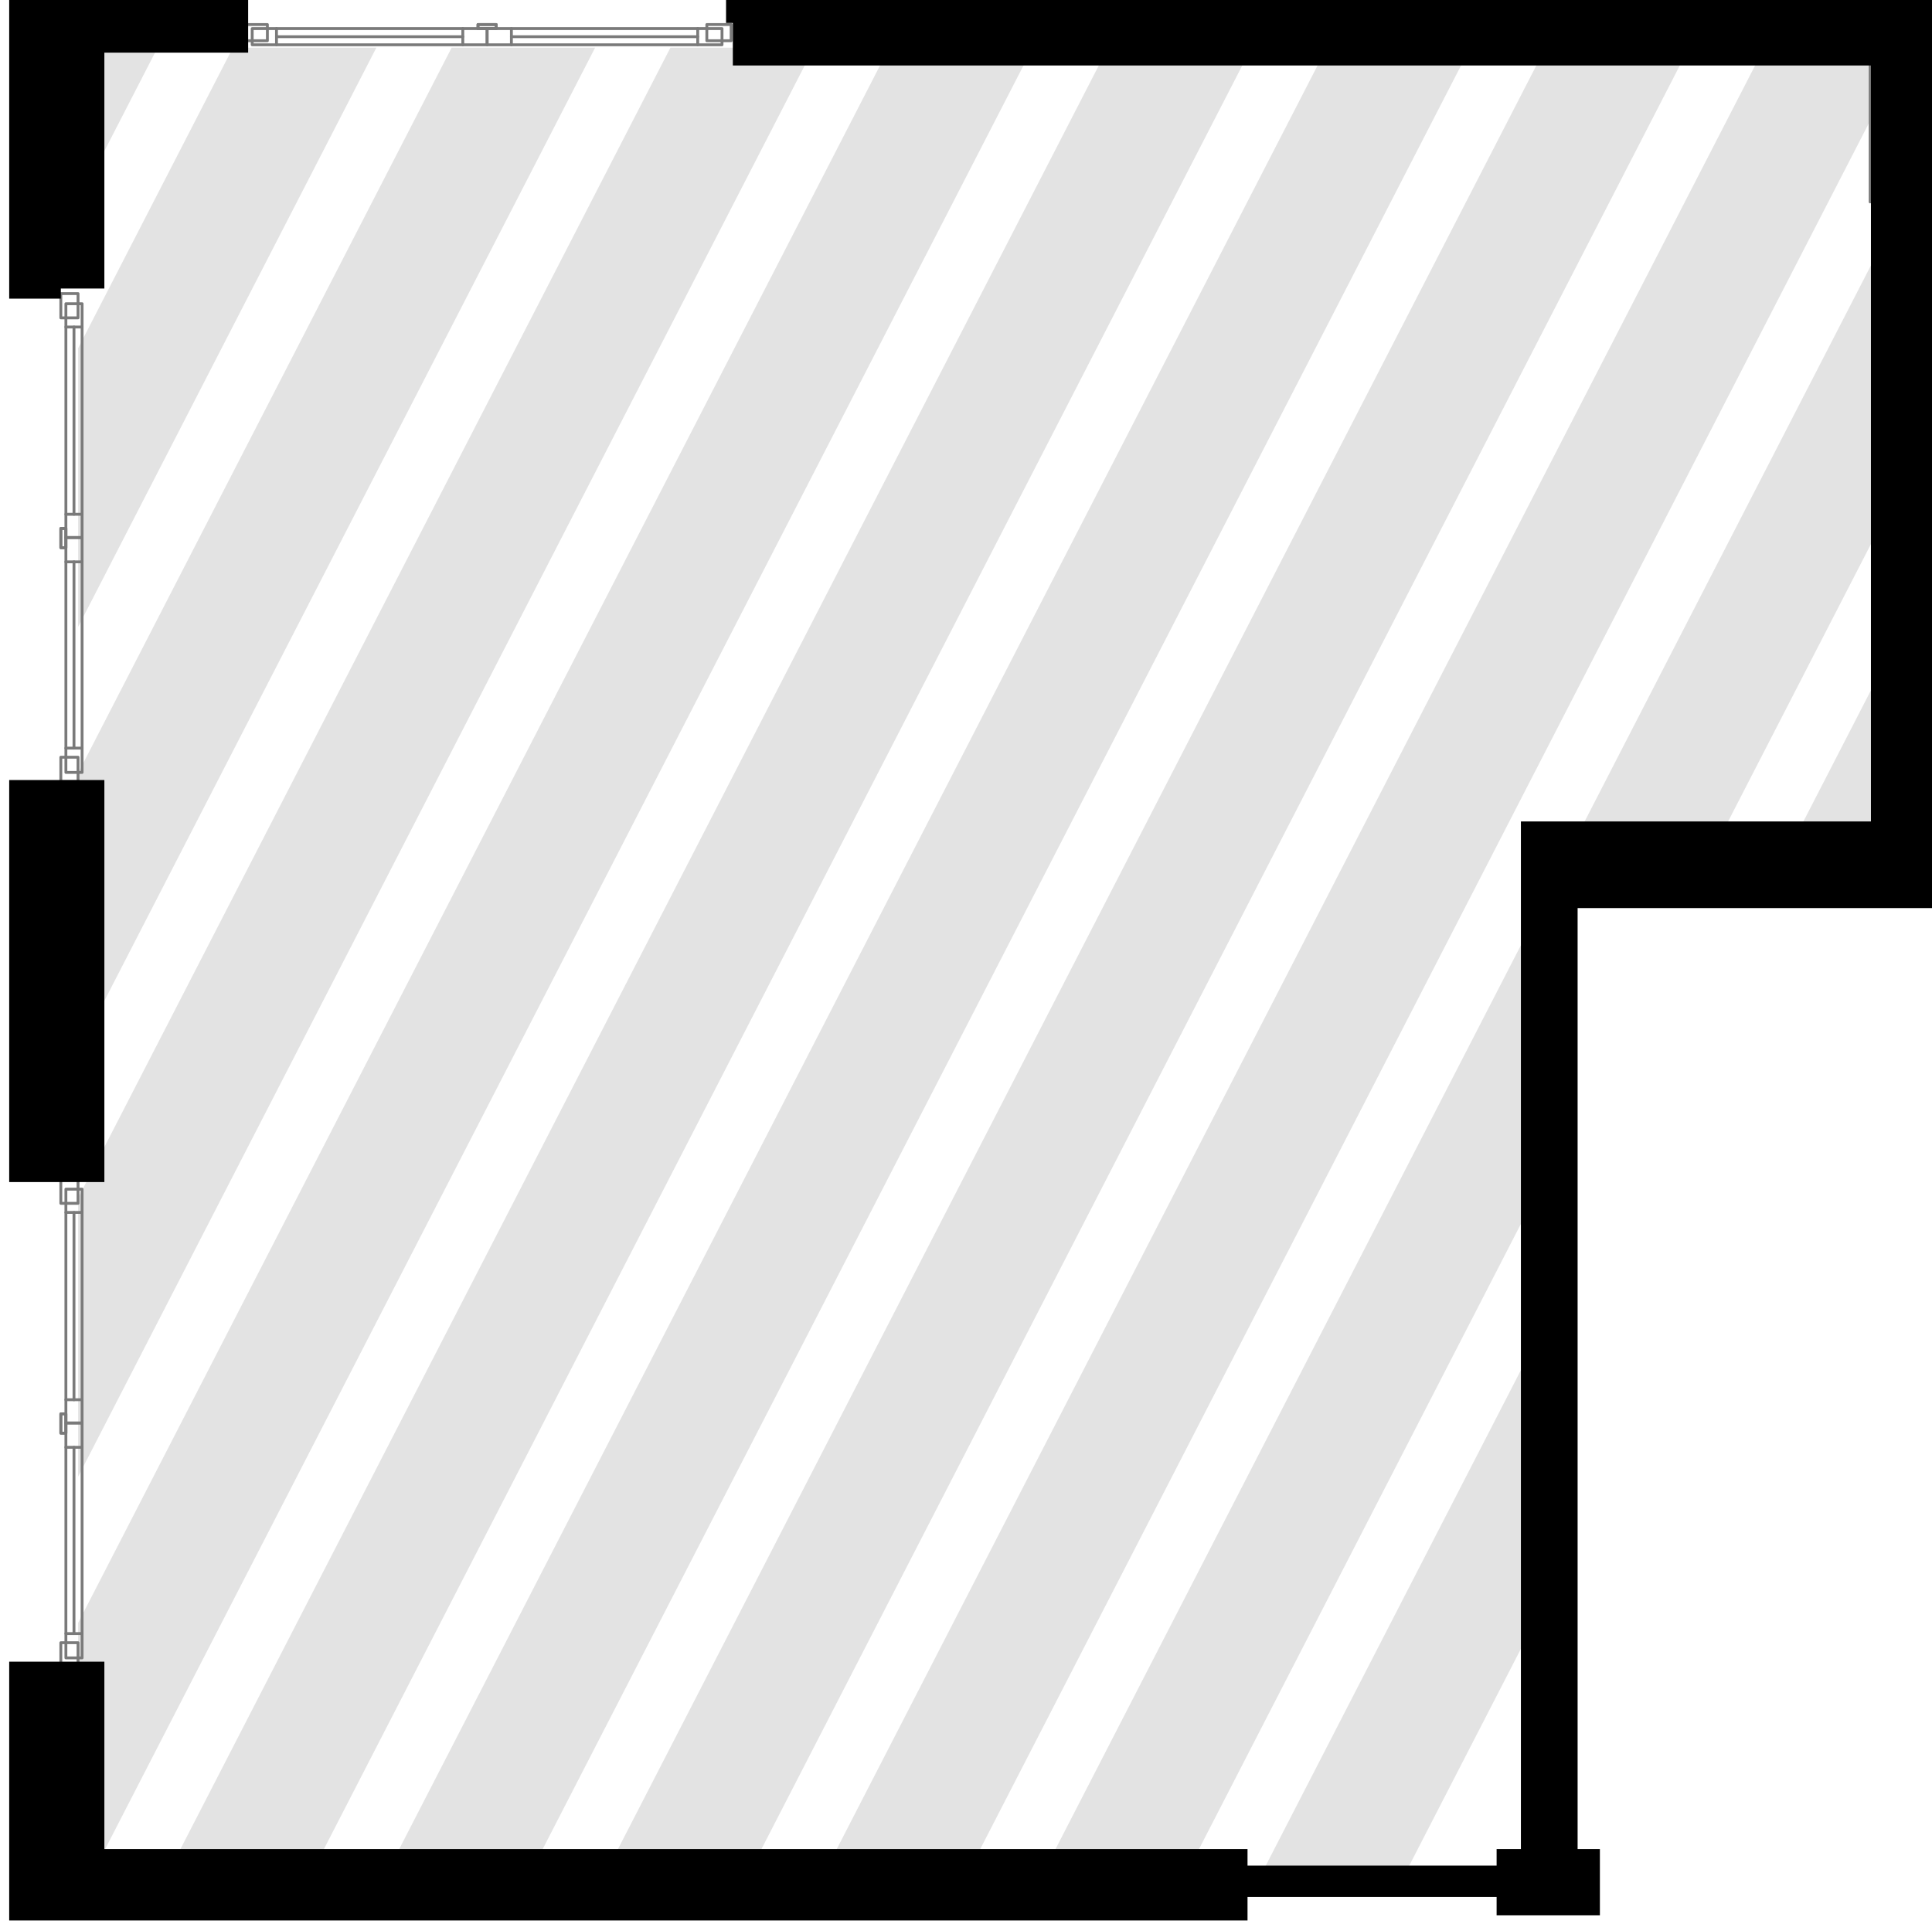 <?xml version="1.0" encoding="utf-8"?>
<!-- Generator: Adobe Illustrator 16.0.0, SVG Export Plug-In . SVG Version: 6.00 Build 0)  -->
<!DOCTYPE svg PUBLIC "-//W3C//DTD SVG 1.1//EN" "http://www.w3.org/Graphics/SVG/1.1/DTD/svg11.dtd">
<svg version="1.1" xmlns="http://www.w3.org/2000/svg" xmlns:xlink="http://www.w3.org/1999/xlink" x="0px" y="0px" width="680px"
	 height="678.5px" viewBox="0 0 680 678.5" enable-background="new 0 0 680 678.5" xml:space="preserve">
<g id="Layer_2">
	<g>
		<defs>
			<polygon id="SVGID_1_" points="27.5,16.785 671.5,16.785 671.5,303.75 545.5,303.75 545.5,664.75 27.5,664.75 			"/>
		</defs>
		<clipPath id="SVGID_2_">
			<use xlink:href="#SVGID_1_"  overflow="visible"/>
		</clipPath>
		<g clip-path="url(#SVGID_2_)">
			<polygon fill="#E3E3E3" points="60.5,7 10.001,7 19.865,85.934 			"/>
			<polygon fill="#E3E3E3" points="137.5,7 87.001,7 14.324,148.178 16.624,241.806 			"/>
			<polygon fill="#E3E3E3" points="214.5,7 164.001,7 16.813,292.917 18.091,388.533 			"/>
			<polygon fill="#E3E3E3" points="291.5,7 241.001,7 9.479,456.74 11.566,550.783 			"/>
			<polygon fill="#E3E3E3" points="368.5,7 318.001,7 10.531,604.271 33.5,657.75 			"/>
			<polygon fill="#E3E3E3" points="445.5,7 395.001,7 60.001,657.75 110.5,657.75 			"/>
			<polygon fill="#E3E3E3" points="522.5,7 472.001,7 137.001,657.75 187.5,657.75 			"/>
			<polygon fill="#E3E3E3" points="599.5,7 549.001,7 214.001,657.75 264.5,657.75 			"/>
			<polygon fill="#E3E3E3" points="676.5,7 626.001,7 291.001,657.75 341.5,657.75 			"/>
			<polygon fill="#E3E3E3" points="666.354,78.187 368.001,657.75 418.5,657.75 668.646,171.829 			"/>
			<polygon fill="#E3E3E3" points="672.529,215.767 445.001,657.75 495.5,657.75 673.595,311.795 			"/>
		</g>
	</g>
</g>
<g id="Layer_1">
	<g id="Layer_4">
		
			<line fill="none" stroke="#7A7A7A" stroke-linecap="round" stroke-linejoin="round" stroke-miterlimit="10" x1="28.894" y1="189.594" x2="28.894" y2="189.594"/>
		<polyline fill="none" stroke="#7A7A7A" stroke-linecap="round" stroke-linejoin="round" stroke-miterlimit="10" points="
			21.41,186.029 21.41,192.801 23.192,192.801 23.192,186.029 21.41,186.029 		"/>
		<polyline fill="none" stroke="#7A7A7A" stroke-linecap="round" stroke-linejoin="round" stroke-miterlimit="10" points="
			27.466,266.572 27.466,275.125 21.41,275.125 21.41,266.572 27.466,266.572 		"/>
		<polyline fill="none" stroke="#7A7A7A" stroke-linecap="round" stroke-linejoin="round" stroke-miterlimit="10" points="
			28.894,263.365 28.894,271.916 23.192,271.916 23.192,263.365 28.894,263.365 		"/>
		<polyline fill="none" stroke="#7A7A7A" stroke-linecap="round" stroke-linejoin="round" stroke-miterlimit="10" points="
			28.894,189.236 28.894,197.789 23.192,197.789 23.192,189.236 28.894,189.236 		"/>
		
			<line fill="none" stroke="#7A7A7A" stroke-linecap="round" stroke-linejoin="round" stroke-miterlimit="10" x1="28.894" y1="263.365" x2="28.894" y2="197.789"/>
		
			<line fill="none" stroke="#7A7A7A" stroke-linecap="round" stroke-linejoin="round" stroke-miterlimit="10" x1="26.042" y1="263.365" x2="26.042" y2="197.789"/>
		
			<line fill="none" stroke="#7A7A7A" stroke-linecap="round" stroke-linejoin="round" stroke-miterlimit="10" x1="23.192" y1="263.365" x2="23.192" y2="197.789"/>
		<polyline fill="none" stroke="#7A7A7A" stroke-linecap="round" stroke-linejoin="round" stroke-miterlimit="10" points="
			21.41,192.801 21.41,186.029 23.192,186.029 23.192,192.801 21.41,192.801 		"/>
		<polyline fill="none" stroke="#7A7A7A" stroke-linecap="round" stroke-linejoin="round" stroke-miterlimit="10" points="
			27.466,111.902 27.466,103.352 21.41,103.352 21.41,111.902 27.466,111.902 		"/>
		<polyline fill="none" stroke="#7A7A7A" stroke-linecap="round" stroke-linejoin="round" stroke-miterlimit="10" points="
			28.894,115.112 28.894,106.916 23.192,106.916 23.192,115.112 28.894,115.112 		"/>
		<polyline fill="none" stroke="#7A7A7A" stroke-linecap="round" stroke-linejoin="round" stroke-miterlimit="10" points="
			28.894,189.236 28.894,181.041 23.192,181.041 23.192,189.236 28.894,189.236 		"/>
		
			<line fill="none" stroke="#7A7A7A" stroke-linecap="round" stroke-linejoin="round" stroke-miterlimit="10" x1="28.894" y1="115.112" x2="28.894" y2="181.041"/>
		
			<line fill="none" stroke="#7A7A7A" stroke-linecap="round" stroke-linejoin="round" stroke-miterlimit="10" x1="26.042" y1="115.112" x2="26.042" y2="181.041"/>
		
			<line fill="none" stroke="#7A7A7A" stroke-linecap="round" stroke-linejoin="round" stroke-miterlimit="10" x1="23.192" y1="115.112" x2="23.192" y2="181.041"/>
		
			<line fill="none" stroke="#7A7A7A" stroke-linecap="round" stroke-linejoin="round" stroke-miterlimit="10" x1="28.894" y1="501.303" x2="28.894" y2="501.303"/>
		<polyline fill="none" stroke="#7A7A7A" stroke-linecap="round" stroke-linejoin="round" stroke-miterlimit="10" points="
			21.41,497.738 21.41,504.51 23.192,504.51 23.192,497.738 21.41,497.738 		"/>
		<polyline fill="none" stroke="#7A7A7A" stroke-linecap="round" stroke-linejoin="round" stroke-miterlimit="10" points="
			27.466,578.281 27.466,586.836 21.41,586.836 21.41,578.281 27.466,578.281 		"/>
		<polyline fill="none" stroke="#7A7A7A" stroke-linecap="round" stroke-linejoin="round" stroke-miterlimit="10" points="
			28.894,575.074 28.894,583.625 23.192,583.625 23.192,575.074 28.894,575.074 		"/>
		<polyline fill="none" stroke="#7A7A7A" stroke-linecap="round" stroke-linejoin="round" stroke-miterlimit="10" points="
			28.894,500.947 28.894,509.498 23.192,509.498 23.192,500.947 28.894,500.947 		"/>
		
			<line fill="none" stroke="#7A7A7A" stroke-linecap="round" stroke-linejoin="round" stroke-miterlimit="10" x1="28.894" y1="575.074" x2="28.894" y2="509.498"/>
		
			<line fill="none" stroke="#7A7A7A" stroke-linecap="round" stroke-linejoin="round" stroke-miterlimit="10" x1="26.042" y1="575.074" x2="26.042" y2="509.498"/>
		
			<line fill="none" stroke="#7A7A7A" stroke-linecap="round" stroke-linejoin="round" stroke-miterlimit="10" x1="23.192" y1="575.074" x2="23.192" y2="509.498"/>
		<polyline fill="none" stroke="#7A7A7A" stroke-linecap="round" stroke-linejoin="round" stroke-miterlimit="10" points="
			21.41,504.51 21.41,497.738 23.192,497.738 23.192,504.51 21.41,504.51 		"/>
		<polyline fill="none" stroke="#7A7A7A" stroke-linecap="round" stroke-linejoin="round" stroke-miterlimit="10" points="
			27.466,423.611 27.466,415.062 21.41,415.062 21.41,423.611 27.466,423.611 		"/>
		<polyline fill="none" stroke="#7A7A7A" stroke-linecap="round" stroke-linejoin="round" stroke-miterlimit="10" points="
			28.894,426.82 28.894,418.625 23.192,418.625 23.192,426.82 28.894,426.82 		"/>
		<polyline fill="none" stroke="#7A7A7A" stroke-linecap="round" stroke-linejoin="round" stroke-miterlimit="10" points="
			28.894,500.947 28.894,492.75 23.192,492.75 23.192,500.947 28.894,500.947 		"/>
		
			<line fill="none" stroke="#7A7A7A" stroke-linecap="round" stroke-linejoin="round" stroke-miterlimit="10" x1="28.894" y1="426.82" x2="28.894" y2="492.75"/>
		
			<line fill="none" stroke="#7A7A7A" stroke-linecap="round" stroke-linejoin="round" stroke-miterlimit="10" x1="26.042" y1="426.82" x2="26.042" y2="492.75"/>
		
			<line fill="none" stroke="#7A7A7A" stroke-linecap="round" stroke-linejoin="round" stroke-miterlimit="10" x1="23.192" y1="426.82" x2="23.192" y2="492.75"/>
		<path fill="none" stroke="#7A7A7A" stroke-linecap="round" stroke-linejoin="round" stroke-miterlimit="10" d="M171.801,15.764"/>
		<path fill="none" stroke="#7A7A7A" stroke-linecap="round" stroke-linejoin="round" stroke-miterlimit="10" d="M171.089,15.764"/>
		<polyline fill="none" stroke="#7A7A7A" stroke-linecap="round" stroke-linejoin="round" stroke-miterlimit="10" points="
			168.237,8.636 174.65,8.636 174.65,10.063 168.237,10.063 168.237,8.636 		"/>
		<polyline fill="none" stroke="#7A7A7A" stroke-linecap="round" stroke-linejoin="round" stroke-miterlimit="10" points="
			248.78,14.339 257.333,14.339 257.333,8.636 248.78,8.636 248.78,14.339 		"/>
		<polyline fill="none" stroke="#7A7A7A" stroke-linecap="round" stroke-linejoin="round" stroke-miterlimit="10" points="
			245.572,15.764 254.126,15.764 254.126,10.063 245.572,10.063 245.572,15.764 		"/>
		<path fill="none" stroke="#7A7A7A" stroke-linecap="round" stroke-linejoin="round" stroke-miterlimit="10" d="M88.766,15.764"/>
		<path fill="none" stroke="#7A7A7A" stroke-linecap="round" stroke-linejoin="round" stroke-miterlimit="10" d="M171.445,15.764"/>
		<path fill="none" stroke="#7A7A7A" stroke-linecap="round" stroke-linejoin="round" stroke-miterlimit="10" d="M88.766,15.764"/>
		<polyline fill="none" stroke="#7A7A7A" stroke-linecap="round" stroke-linejoin="round" stroke-miterlimit="10" points="
			171.445,15.764 179.998,15.764 179.998,10.063 171.445,10.063 171.445,15.764 		"/>
		
			<line fill="none" stroke="#7A7A7A" stroke-linecap="round" stroke-linejoin="round" stroke-miterlimit="10" x1="245.572" y1="15.764" x2="179.998" y2="15.764"/>
		
			<line fill="none" stroke="#7A7A7A" stroke-linecap="round" stroke-linejoin="round" stroke-miterlimit="10" x1="245.572" y1="12.915" x2="179.998" y2="12.915"/>
		
			<line fill="none" stroke="#7A7A7A" stroke-linecap="round" stroke-linejoin="round" stroke-miterlimit="10" x1="245.572" y1="10.063" x2="179.998" y2="10.063"/>
		<polyline fill="none" stroke="#7A7A7A" stroke-linecap="round" stroke-linejoin="round" stroke-miterlimit="10" points="
			174.65,8.636 168.237,8.636 168.237,10.063 174.65,10.063 174.65,8.636 		"/>
		<polyline fill="none" stroke="#7A7A7A" stroke-linecap="round" stroke-linejoin="round" stroke-miterlimit="10" points="
			94.109,14.339 85.558,14.339 85.558,8.636 94.109,8.636 94.109,14.339 		"/>
		<polyline fill="none" stroke="#7A7A7A" stroke-linecap="round" stroke-linejoin="round" stroke-miterlimit="10" points="
			97.317,15.764 88.766,15.764 88.766,10.063 97.317,10.063 97.317,15.764 		"/>
		<polyline fill="none" stroke="#7A7A7A" stroke-linecap="round" stroke-linejoin="round" stroke-miterlimit="10" points="
			171.445,15.764 162.893,15.764 162.893,10.063 171.445,10.063 171.445,15.764 		"/>
		
			<line fill="none" stroke="#7A7A7A" stroke-linecap="round" stroke-linejoin="round" stroke-miterlimit="10" x1="97.317" y1="15.764" x2="162.893" y2="15.764"/>
		
			<line fill="none" stroke="#7A7A7A" stroke-linecap="round" stroke-linejoin="round" stroke-miterlimit="10" x1="97.317" y1="12.915" x2="162.893" y2="12.915"/>
		
			<line fill="none" stroke="#7A7A7A" stroke-linecap="round" stroke-linejoin="round" stroke-miterlimit="10" x1="97.317" y1="10.063" x2="162.893" y2="10.063"/>
		<path fill="none" stroke="#7A7A7A" stroke-linecap="round" stroke-linejoin="round" stroke-miterlimit="10" d="M380.285,658.945"
			/>
		
			<line fill="none" stroke="#7A7A7A" stroke-linecap="round" stroke-linejoin="round" stroke-miterlimit="10" x1="607.62" y1="20.479" x2="658.23" y2="20.479"/>
		
			<line fill="none" stroke="#7A7A7A" stroke-linecap="round" stroke-linejoin="round" stroke-miterlimit="10" x1="658.23" y1="20.479" x2="658.23" y2="71.084"/>
		
			<line fill="none" stroke="#7A7A7A" stroke-linecap="round" stroke-linejoin="round" stroke-miterlimit="10" x1="592.297" y1="20.479" x2="524.939" y2="20.479"/>
	</g>
	<g>
		<rect x="3.235" y="274.602" width="33.498" height="141.521"/>
		<polygon points="21.41,101.569 36.733,101.569 36.733,18.53 87.34,18.53 87.34,0 3.235,0 3.235,105.132 21.41,105.132 		"/>
		<polygon points="680,319.672 680,0 255.549,0 255.549,8.08 257.935,8.08 257.935,23.05 658.508,23.05 658.508,289.18 
			535.31,289.18 535.31,650.918 526.758,650.918 526.758,656.75 439.086,656.75 439.086,650.918 36.733,650.918 36.733,584.959 
			3.235,584.959 3.235,675.799 3.235,676.051 439.086,676.051 439.086,667.75 526.758,667.75 526.758,674.271 563.107,674.271 
			563.107,650.918 555.266,650.918 555.266,319.672 		"/>
	</g>
</g>
</svg>
